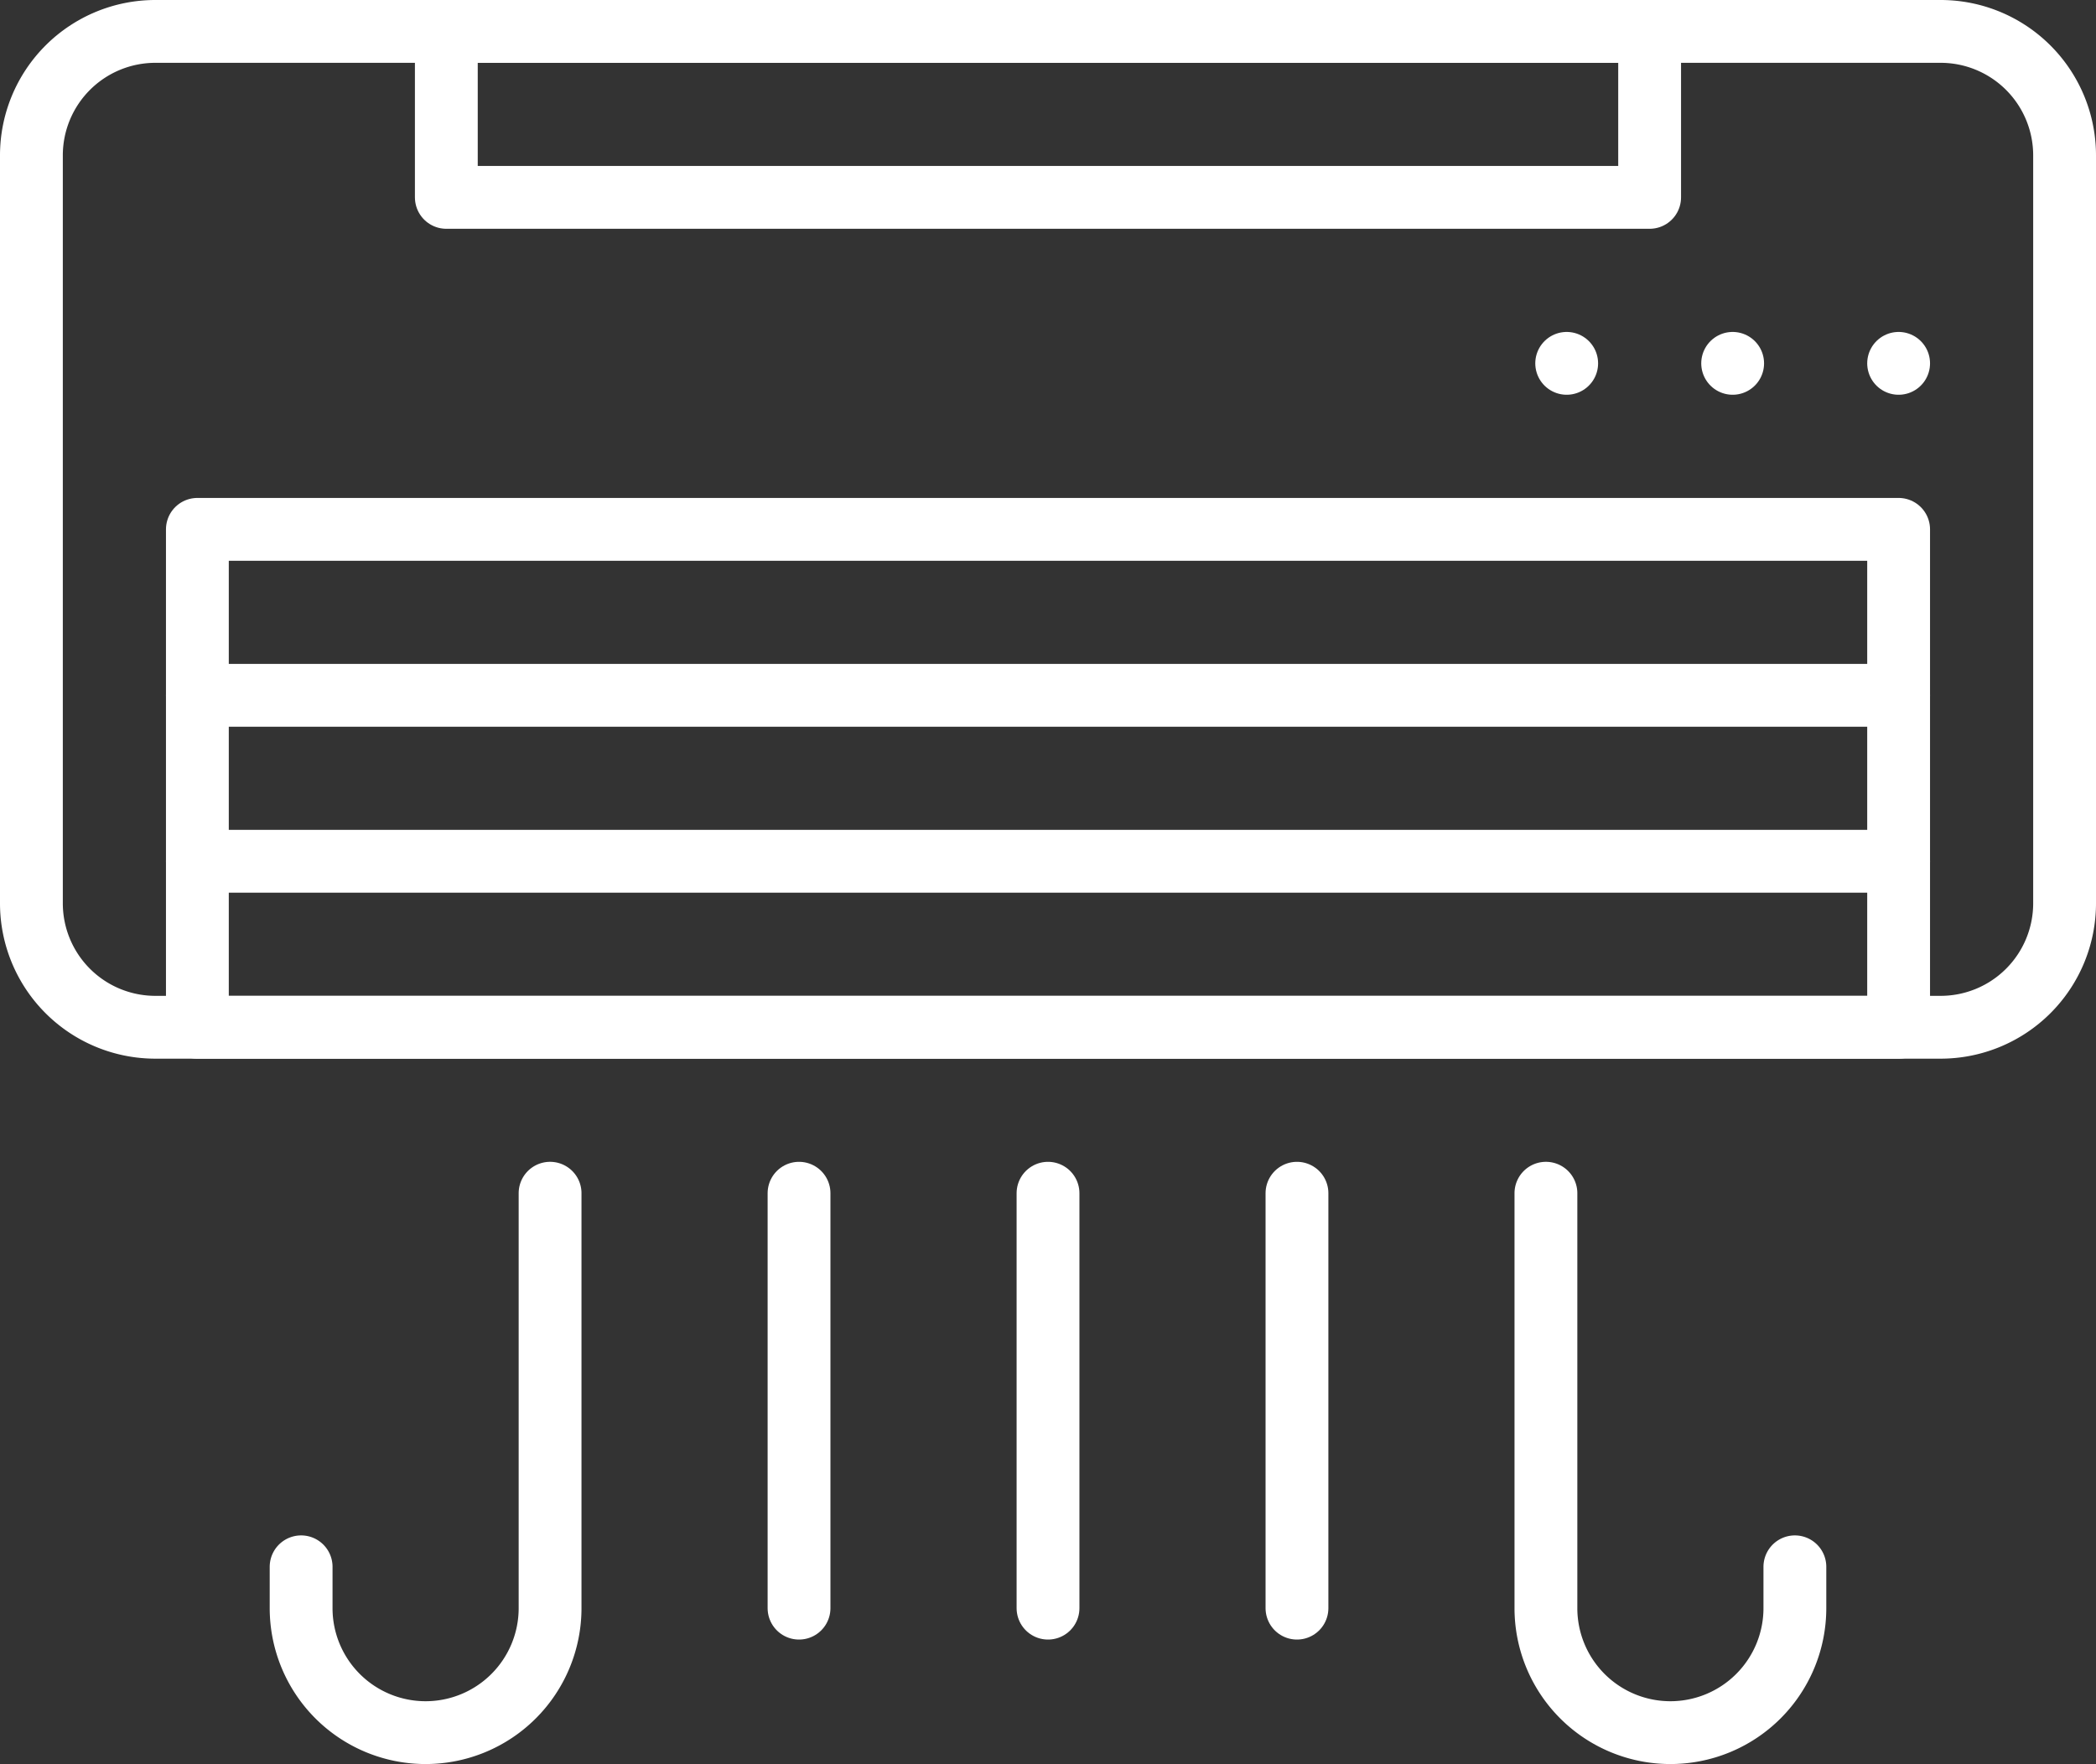 <svg xmlns="http://www.w3.org/2000/svg" width="66.731" height="56.163" viewBox="0 0 66.731 56.163">
  <rect x="0" y="0" width="66.731" height="56.163" fill="#333333" stroke="none"/>
  <g id="air-conditioner_8066195" transform="translate(-9 -49.163)">
    <g id="Group_12271" data-name="Group 12271" transform="translate(10 50.163)">
      <path id="XMLID_916_" d="M70.784,81.868H13.947A3.947,3.947,0,0,1,10,77.921V54.11a3.947,3.947,0,0,1,3.947-3.947H70.784a3.947,3.947,0,0,1,3.947,3.947V77.921A3.947,3.947,0,0,1,70.784,81.868Z" transform="translate(-10 -50.163)" fill="none" stroke="#fff" stroke-linecap="round" stroke-linejoin="round" stroke-width="2"/>
      <rect id="XMLID_915_" width="54.163" height="15.853" transform="translate(5.284 15.853)" fill="none" stroke="#fff" stroke-linecap="round" stroke-linejoin="round" stroke-width="2"/>
      <line id="XMLID_911_" x2="54.163" transform="translate(5.284 26.421)" fill="none" stroke="#fff" stroke-linecap="round" stroke-linejoin="round" stroke-width="2"/>
      <line id="XMLID_896_" x2="54.163" transform="translate(5.284 21.137)" fill="none" stroke="#fff" stroke-linecap="round" stroke-linejoin="round" stroke-width="2"/>
      <rect id="XMLID_876_" width="38.31" height="5.284" transform="translate(13.21)" fill="none" stroke="#fff" stroke-linecap="round" stroke-linejoin="round" stroke-width="2"/>
      <line id="XMLID_866_" transform="translate(48.879 10.568)" fill="none" stroke="#fff" stroke-linecap="round" stroke-linejoin="round" stroke-width="2"/>
      <line id="XMLID_863_" transform="translate(54.163 10.568)" fill="none" stroke="#fff" stroke-linecap="round" stroke-linejoin="round" stroke-width="2"/>
      <line id="XMLID_830_" transform="translate(59.447 10.568)" fill="none" stroke="#fff" stroke-linecap="round" stroke-linejoin="round" stroke-width="2"/>
      <path id="XMLID_826_" d="M376.49,331.306v13.21a3.963,3.963,0,0,0,3.963,3.963h0a3.963,3.963,0,0,0,3.963-3.963V343.2" transform="translate(-328.272 -294.317)" fill="none" stroke="#fff" stroke-linecap="round" stroke-linejoin="round" stroke-width="2"/>
      <path id="XMLID_822_" d="M83.191,331.306v13.21a3.963,3.963,0,0,1-3.963,3.963h0a3.963,3.963,0,0,1-3.963-3.963V343.2" transform="translate(-66.678 -294.317)" fill="none" stroke="#fff" stroke-linecap="round" stroke-linejoin="round" stroke-width="2"/>
      <line id="XMLID_819_" y2="13.21" transform="translate(40.292 36.989)" fill="none" stroke="#fff" stroke-linecap="round" stroke-linejoin="round" stroke-width="2"/>
      <line id="XMLID_816_" y2="13.21" transform="translate(32.366 36.989)" fill="none" stroke="#fff" stroke-linecap="round" stroke-linejoin="round" stroke-width="2"/>
      <line id="XMLID_814_" y2="13.21" transform="translate(24.439 36.989)" fill="none" stroke="#fff" stroke-linecap="round" stroke-linejoin="round" stroke-width="2"/>
    </g>
  </g>
</svg>
